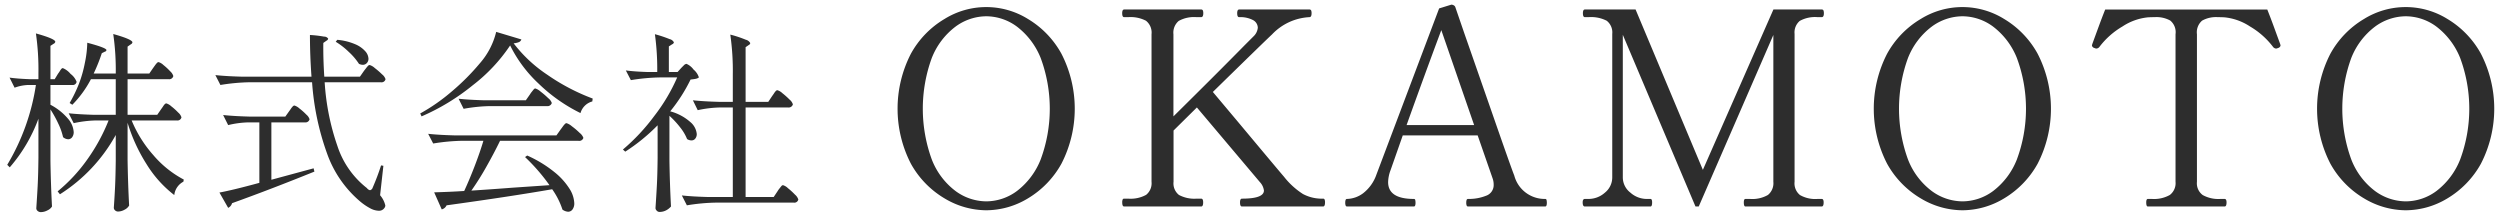 <svg xmlns="http://www.w3.org/2000/svg" width="258" height="22"><path data-name="長方形 523" fill="none" d="M0 0h258v22H0z"/><path data-name="株式会社 OKAMOTO" d="M5.646 8.17h-.44V4.73l.34-.22a.269.269 0 00.16-.2c0-.2-.667-.49-2-.86a26.176 26.176 0 01.26 4.1v.62h-.94c-.787-.03-1.467-.08-2.04-.16l.52 1.04a4.506 4.506 0 011.4-.28h.8a22.565 22.565 0 01-2.96 8.24l.26.26a16.116 16.116 0 002.96-5.02v4.04q-.02 1.8-.08 2.91c-.04.74-.087 1.5-.14 2.29a.356.356 0 00.14.28.5.5 0 00.34.12 1.466 1.466 0 00.67-.18 1.05 1.05 0 00.47-.4c-.08-1.48-.133-3.05-.16-4.7v-5.32a11.911 11.911 0 01.81 1.47 6.306 6.306 0 01.49 1.39.847.847 0 00.52.22.5.5 0 00.42-.21.854.854 0 00.16-.53 2.326 2.326 0 00-.58-1.37 6.055 6.055 0 00-1.82-1.45V8.77h2.24a.4.4 0 00.46-.32 1.8 1.8 0 00-.62-.82 2.054 2.054 0 00-.8-.6.213.213 0 00-.15.08 1.537 1.537 0 00-.17.24 2.935 2.935 0 01-.18.26zm10.58 3.68h-3.06V8.17h4.22a.429.429 0 00.5-.32 1.044 1.044 0 00-.32-.49 6.191 6.191 0 00-.7-.65 1.249 1.249 0 00-.5-.3.253.253 0 00-.17.09 2.32 2.32 0 00-.21.26c-.08.11-.14.2-.18.25l-.4.58h-2.24V4.81l.34-.24a.269.269 0 00.16-.2c0-.2-.66-.49-1.98-.86a25.808 25.808 0 01.26 4.08h-2.28a17.676 17.676 0 00.84-2.1l.32-.16a.19.19 0 00.16-.16c0-.16-.66-.41-1.98-.76a10.951 10.951 0 01-.25 2.09 12.485 12.485 0 01-.61 2.15 14.559 14.559 0 01-.96 1.98l.28.18a11.086 11.086 0 001.92-2.64h2.56v3.68h-2.2c-1.04-.03-1.927-.08-2.66-.16l.52 1.02a11.959 11.959 0 012.32-.28h1.28a18.976 18.976 0 01-2.2 4.03 16.733 16.733 0 01-3.06 3.29l.24.3a16.921 16.921 0 005.76-6.12v2.64q-.02 1.635-.07 2.7t-.13 2.16a.364.364 0 00.13.28.442.442 0 00.31.12 1.369 1.369 0 00.67-.19 1.09 1.09 0 00.47-.43c-.08-1.48-.133-3.05-.16-4.7v-3.84a17.4 17.4 0 001.97 4.29 11.851 11.851 0 002.85 3.17 1.778 1.778 0 01.94-1.38l.04-.22a10.608 10.608 0 01-3.14-2.52 12.622 12.622 0 01-2.24-3.58h4.66a.415.415 0 00.48-.32 1.036 1.036 0 00-.33-.49 6.4 6.4 0 00-.72-.65 1.305 1.305 0 00-.51-.3.245.245 0 00-.16.08 1.584 1.584 0 00-.19.25c-.073.11-.137.2-.19.27zm20.92-3.94h-3.68q-.12-1.86-.1-3.48l.34-.24a.269.269 0 00.16-.2.473.473 0 00-.42-.21 11.949 11.949 0 00-1.46-.17c0 1.4.053 2.83.16 4.3h-7.26c-1.04-.03-1.927-.08-2.66-.16l.52 1.02a20.257 20.257 0 013-.28h6.46a27.134 27.134 0 001.55 7.36 11.515 11.515 0 003.41 4.94 5.775 5.775 0 001.01.69 1.989 1.989 0 00.91.27.661.661 0 00.58-.28.447.447 0 00.1-.26 2.458 2.458 0 00-.54-1.06l.34-3.04-.24-.04a23.738 23.738 0 01-.86 2.28.392.392 0 01-.28.28.524.524 0 01-.32-.22 9.086 9.086 0 01-3.04-4.33 24.647 24.647 0 01-1.32-6.59h5.8a.415.415 0 00.48-.32 1.034 1.034 0 00-.35-.49 8.178 8.178 0 00-.76-.66 1.352 1.352 0 00-.53-.31.245.245 0 00-.16.08 2.763 2.763 0 00-.21.25q-.13.165-.21.27zm-2.5-3.6a7.509 7.509 0 011.35 1.05 6.409 6.409 0 011.05 1.23 1 1 0 00.38.1.566.566 0 00.43-.18.639.639 0 00.17-.46 1.229 1.229 0 00-.33-.76 2.88 2.88 0 00-1.05-.73 5.987 5.987 0 00-1.84-.45zm-5.2 7.72h-3.76c-1.04-.03-1.927-.08-2.66-.16l.52 1.04a9.713 9.713 0 012.08-.28h1.14v6.24c-1.867.51-3.24.84-4.12 1l.9 1.58a.731.731 0 00.4-.48q4-1.44 8.5-3.26l-.08-.34-4.36 1.18v-5.92h3.46a.431.431 0 00.48-.32 1.026 1.026 0 00-.33-.48 6.322 6.322 0 00-.72-.64 1.305 1.305 0 00-.51-.3.263.263 0 00-.18.1 1.747 1.747 0 00-.19.24c-.06.09-.117.17-.17.24zm23.2-7.34a13.707 13.707 0 002.95 3.95 16.89 16.89 0 004.31 3.03 1.731 1.731 0 011.22-1.2l.04-.3a21.186 21.186 0 01-4.69-2.46 14.388 14.388 0 01-3.47-3.24 1.822 1.822 0 00.56-.13.455.455 0 00.24-.27l-2.6-.78a7.644 7.644 0 01-1.7 3.26 23.514 23.514 0 01-2.91 2.91 19.244 19.244 0 01-3.23 2.25l.14.3a22.508 22.508 0 005.28-3.21 17.322 17.322 0 003.86-4.11zm3.78 6.26a.461.461 0 00.52-.32 1.082 1.082 0 00-.37-.5 8.19 8.19 0 00-.79-.68 1.5 1.5 0 00-.54-.32.222.222 0 00-.16.09c-.053.06-.123.15-.21.26a2.316 2.316 0 00-.19.27l-.42.6h-4.28c-1.04-.03-1.927-.08-2.66-.16l.52 1.04a16.526 16.526 0 012.72-.28h5.86zm-7.78 8.72a28.061 28.061 0 001.54-2.45c.533-.94 1.007-1.84 1.42-2.69h8.08a.441.441 0 00.52-.3 1.145 1.145 0 00-.38-.51 7.2 7.2 0 00-.81-.69 1.566 1.566 0 00-.55-.32.253.253 0 00-.17.09 2.26 2.26 0 00-.23.28c-.093.13-.16.22-.2.27l-.44.62h-10.58c-1.04-.03-1.927-.08-2.66-.16l.52 1a20.257 20.257 0 013-.28h2.18q-.341 1.155-.9 2.61c-.373.97-.733 1.82-1.08 2.57-1.053.07-2.087.11-3.1.14l.78 1.76a.754.754 0 00.5-.42q6.62-.915 10.9-1.66a7.86 7.86 0 011.06 2.1 1.1 1.1 0 00.58.22.551.551 0 00.46-.24 1.035 1.035 0 00.18-.64 3.005 3.005 0 00-.48-1.47 6.967 6.967 0 00-1.57-1.74 12.57 12.57 0 00-2.81-1.71l-.22.16a19.565 19.565 0 012.52 2.9l-3.82.26q-2.141.165-4.24.3zm19.22-3.4q-.019 1.8-.08 2.91c-.04.74-.087 1.5-.14 2.29a.393.393 0 00.13.27.371.371 0 00.27.13 1.429 1.429 0 00.73-.18 1.723 1.723 0 00.47-.38c-.08-1.48-.133-3.05-.16-4.7v-4.66a9.072 9.072 0 011.11 1.2 4.7 4.7 0 01.71 1.2.843.843 0 00.44.14.486.486 0 00.41-.19.735.735 0 00.15-.47 1.831 1.831 0 00-.67-1.24 5.083 5.083 0 00-2.07-1.1 16.81 16.81 0 002.1-3.28c.24-.03.423-.05.55-.08a.7.7 0 00.31-.14 1.749 1.749 0 00-.55-.81 1.777 1.777 0 00-.73-.59.48.48 0 00-.29.17c-.113.11-.2.2-.25.25l-.38.42h-.9V4.79l.34-.22a.275.275 0 00.18-.2.635.635 0 00-.43-.33 12.744 12.744 0 00-1.53-.51 26.339 26.339 0 01.24 3.9h-1.04c-.867-.03-1.6-.08-2.2-.16l.52 1a20.257 20.257 0 013-.28h1.78a18.512 18.512 0 01-2.35 3.96 20.6 20.6 0 01-3.25 3.48l.24.22a19.148 19.148 0 003.34-2.72v3.34zm11.42-5.76h-2.34V4.87l.32-.22a.269.269 0 00.16-.2.7.7 0 00-.46-.35 11.972 11.972 0 00-1.6-.53 26.176 26.176 0 01.26 4.1v2.84h-1.46c-1.04-.03-1.927-.08-2.66-.16l.5 1.02a11.959 11.959 0 012.32-.28h1.3v9.24h-2.6c-1.04-.03-1.927-.08-2.66-.16l.52 1.02a20.257 20.257 0 013-.28h8.02a.415.415 0 00.48-.32 1.088 1.088 0 00-.34-.5 7.376 7.376 0 00-.73-.67 1.251 1.251 0 00-.51-.31.222.222 0 00-.16.09c-.053.06-.123.15-.21.26a2.316 2.316 0 00-.19.27l-.4.6h-2.9v-9.24h4.38a.446.446 0 00.5-.32 1.03 1.03 0 00-.34-.49 7.894 7.894 0 00-.74-.66 1.3 1.3 0 00-.52-.31.245.245 0 00-.16.08 1.584 1.584 0 00-.19.25c-.073.11-.137.2-.19.27zm22.5 11.19a8.37 8.37 0 004.284-1.22 9.562 9.562 0 003.472-3.59 12.4 12.4 0 000-11.34 9.52 9.52 0 00-3.472-3.6 8.156 8.156 0 00-8.582 0 9.471 9.471 0 00-3.486 3.6 12.4 12.4 0 000 11.34 9.513 9.513 0 003.486 3.59 8.443 8.443 0 004.3 1.22zm0-.92a5.4 5.4 0 01-3.192-1.08 7.429 7.429 0 01-2.436-3.25 15.263 15.263 0 010-10.46 7.48 7.48 0 012.436-3.23 5.4 5.4 0 013.192-1.08 5.343 5.343 0 013.178 1.08 7.637 7.637 0 012.436 3.23 15.049 15.049 0 010 10.46 7.582 7.582 0 01-2.436 3.25 5.343 5.343 0 01-3.178 1.08zm34.748-.28a4.119 4.119 0 01-2.072-.48 7.834 7.834 0 01-1.96-1.79q-.42-.48-4.816-5.74l-2.52-3q5.46-5.34 6.1-5.93a5.715 5.715 0 013.864-1.79c.149 0 .224-.13.224-.4a.779.779 0 00-.042-.29.186.186 0 00-.182-.1h-7.252c-.131 0-.2.13-.2.39s.065.4.2.4a2.811 2.811 0 011.428.3.915.915 0 01.5.79 1.394 1.394 0 01-.42.87l-.98.98q-2.772 2.82-7.308 7.3V3.53a1.575 1.575 0 01.546-1.37 3.254 3.254 0 011.834-.39h.476c.149 0 .224-.13.224-.4a.779.779 0 00-.042-.29.186.186 0 00-.182-.1h-7.944c-.131 0-.2.13-.2.39s.065.4.2.4h.42a3.456 3.456 0 011.834.37 1.557 1.557 0 01.574 1.39v15.23a1.53 1.53 0 01-.56 1.35 3.333 3.333 0 01-1.848.39h-.42a.149.149 0 00-.154.1.745.745 0 00-.042.29q0 .42.2.42h7.952c.13 0 .2-.14.2-.42 0-.26-.066-.39-.2-.39h-.476a3.364 3.364 0 01-1.82-.38 1.512 1.512 0 01-.56-1.36v-5.29l2.408-2.38 6.5 7.7a1.575 1.575 0 01.42.87q0 .84-2.268.84c-.131 0-.2.13-.2.39q0 .42.2.42h8.372c.13 0 .2-.14.2-.42a.745.745 0 00-.042-.29.15.15 0 00-.154-.1zm22.932.03a3.24 3.24 0 01-3.192-2.41q-.336-.84-2.254-6.36c-1.279-3.67-2.236-6.42-2.87-8.23l-.952-2.77a.344.344 0 00-.154-.2.519.519 0 00-.266-.08l-1.26.39-6.468 17.14a4.145 4.145 0 01-1.372 1.93 2.9 2.9 0 01-1.652.59.154.154 0 00-.154.09.839.839 0 00-.042.3.745.745 0 00.042.29.149.149 0 00.154.1h6.888q.168 0 .168-.39a1.375 1.375 0 00-.028-.27.135.135 0 00-.14-.12q-2.661 0-2.66-1.74a3.736 3.736 0 01.252-1.23l1.26-3.59h7.728l1.54 4.43a1.857 1.857 0 01.112.64 1.158 1.158 0 01-.784 1.16 4.744 4.744 0 01-1.848.33.154.154 0 00-.154.09.839.839 0 00-.042.3.745.745 0 00.042.29.149.149 0 00.154.1h7.952q.168 0 .168-.39a1.375 1.375 0 00-.028-.27.135.135 0 00-.14-.12zm-14.308-7.62q1.9-5.3 3.584-9.8l3.388 9.8h-6.972zm25.172 8.4q.168 0 .168-.42 0-.36-.168-.36h-.448a2.539 2.539 0 01-1.624-.65 1.983 1.983 0 01-.784-1.59V3.59l7.5 17.72h.336l7.7-17.7v15.15a1.562 1.562 0 01-.56 1.36 3.228 3.228 0 01-1.848.41h-.472q-.168 0-.168.36 0 .42.168.42H188c.13 0 .2-.14.2-.42 0-.24-.066-.36-.2-.36h-.42a3.17 3.17 0 01-1.82-.4 1.544 1.544 0 01-.56-1.37V3.5a1.557 1.557 0 01.532-1.34 3.243 3.243 0 011.848-.39h.42c.149 0 .224-.13.224-.4a.779.779 0 00-.042-.29.186.186 0 00-.182-.1h-4.984l-7.28 16.55L168.792.98h-5.236c-.131 0-.2.13-.2.39s.065.4.2.4h.392a3.527 3.527 0 011.862.37 1.522 1.522 0 01.574 1.36v14.79a2.011 2.011 0 01-.756 1.59 2.532 2.532 0 01-1.68.65h-.392c-.15 0-.224.12-.224.36 0 .28.074.42.224.42h6.776zm32.2.39a8.37 8.37 0 004.284-1.22 9.562 9.562 0 003.472-3.59 12.4 12.4 0 000-11.34 9.52 9.52 0 00-3.472-3.6 8.156 8.156 0 00-8.582 0 9.486 9.486 0 00-3.486 3.6 12.4 12.4 0 000 11.34 9.528 9.528 0 003.486 3.59 8.443 8.443 0 004.3 1.22zm0-.92a5.4 5.4 0 01-3.192-1.08 7.429 7.429 0 01-2.436-3.25 15.263 15.263 0 010-10.46 7.48 7.48 0 012.436-3.23 5.4 5.4 0 013.192-1.08 5.343 5.343 0 013.178 1.08 7.621 7.621 0 012.436 3.23 15.049 15.049 0 010 10.46 7.567 7.567 0 01-2.436 3.25 5.343 5.343 0 01-3.178 1.08zm27.048.53q.2 0 .2-.42c0-.24-.065-.36-.2-.36h-.42a3.327 3.327 0 01-1.834-.4 1.5 1.5 0 01-.6-1.37V3.53a1.584 1.584 0 01.532-1.4 2.931 2.931 0 011.624-.36c.3 0 .532.01.7.02a5.818 5.818 0 012.618.94 8.151 8.151 0 012.366 2.09.44.44 0 00.308.19.4.4 0 00.2-.05.359.359 0 00.28-.25l-.028-.14c-.131-.36-.331-.9-.6-1.64s-.518-1.39-.742-1.95h-16.725q-.336.84-.742 1.95c-.271.74-.471 1.28-.6 1.64l-.028.14a.359.359 0 00.28.25.4.4 0 00.2.05.44.44 0 00.308-.19 8.151 8.151 0 012.366-2.09 5.818 5.818 0 012.618-.94c.187-.01.42-.02.7-.02a2.949 2.949 0 011.61.35 1.55 1.55 0 01.546 1.41v15.23a1.528 1.528 0 01-.588 1.36 3.308 3.308 0 01-1.848.41h-.42q-.168 0-.168.36 0 .42.168.42h7.924zm18.7.39a8.37 8.37 0 004.284-1.22 9.562 9.562 0 003.472-3.59 12.4 12.4 0 000-11.34 9.52 9.52 0 00-3.472-3.6 8.156 8.156 0 00-8.582 0 9.471 9.471 0 00-3.486 3.6 12.4 12.4 0 000 11.34 9.513 9.513 0 003.486 3.59 8.443 8.443 0 004.3 1.22zm0-.92a5.4 5.4 0 01-3.192-1.08 7.429 7.429 0 01-2.436-3.25 15.263 15.263 0 010-10.46 7.48 7.48 0 012.436-3.23 5.4 5.4 0 013.192-1.08 5.343 5.343 0 013.178 1.08 7.637 7.637 0 012.436 3.23 15.049 15.049 0 010 10.46 7.582 7.582 0 01-2.436 3.25 5.343 5.343 0 01-3.178 1.08z" fill="#2d2d2d" fill-rule="evenodd"/></svg>